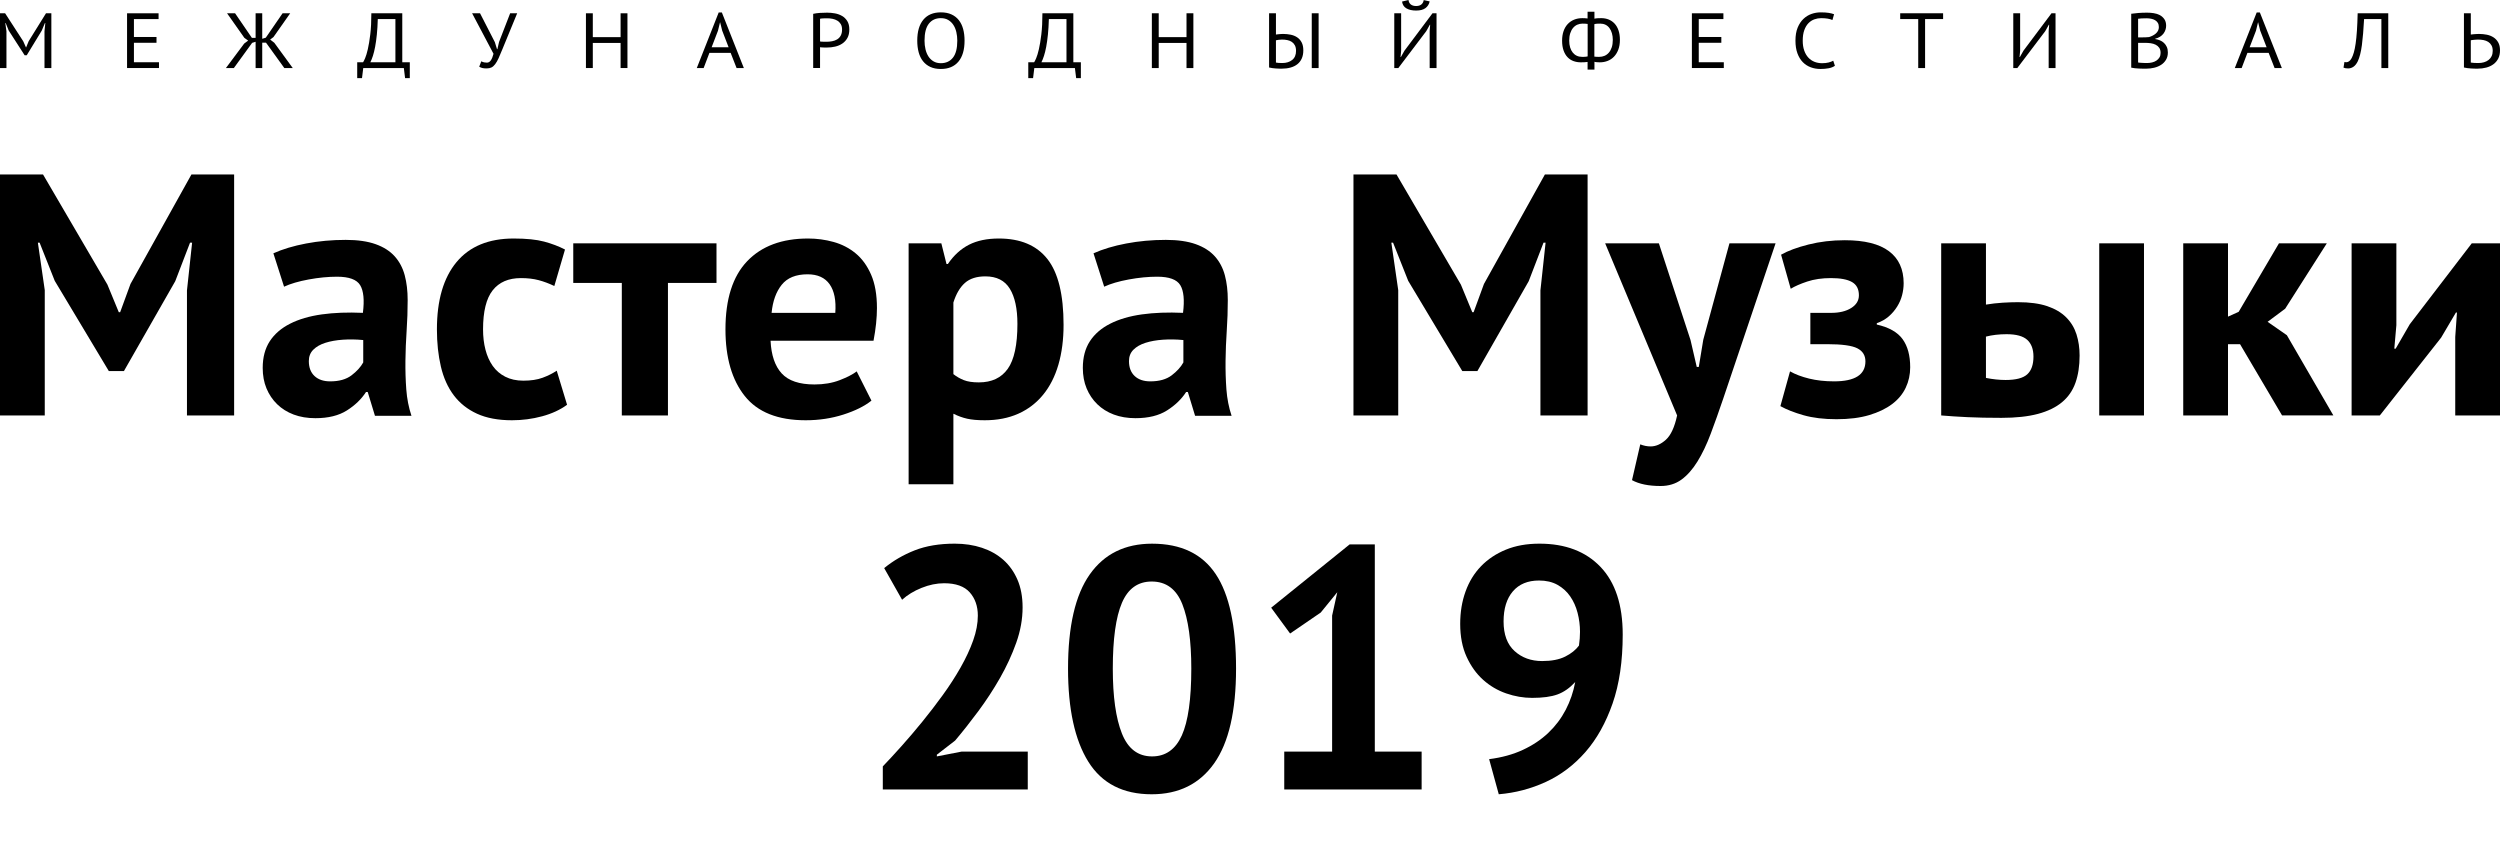 <?xml version="1.0" encoding="utf-8"?>
<!-- Generator: Adobe Illustrator 15.0.0, SVG Export Plug-In . SVG Version: 6.00 Build 0)  -->
<!DOCTYPE svg PUBLIC "-//W3C//DTD SVG 1.1//EN" "http://www.w3.org/Graphics/SVG/1.1/DTD/svg11.dtd">
<svg version="1.1" id="Layer_1" xmlns="http://www.w3.org/2000/svg" xmlns:xlink="http://www.w3.org/1999/xlink" x="0px" y="0px"
	 width="960px" height="330px" viewBox="0 0 960 330" enable-background="new 0 0 960 330" xml:space="preserve">
<g>
	<path d="M17.085,12.012l0.317-3.153h-0.158l-1.205,2.883l-5.78,9.49H9.465l-6.13-9.52L2.192,8.858H2.033l0.444,3.124v14.144H0
		V5.104h1.969l6.955,10.751l1.047,2.342h0.065l0.983-2.401l6.638-10.691h2.064v21.021h-2.636L17.085,12.012L17.085,12.012z"/>
	<path d="M48.791,5.104h12.1v2.223h-9.464v6.876h8.669v2.223h-8.669v7.477h9.623v2.222H48.791V5.104z"/>
	<path d="M98.155,5.104h2.542v9.791l1.365-0.421l6.446-9.369h2.922l-6.415,9.129l-1.271,0.962l1.588,1.231l7.081,9.699h-3.239
		l-7.019-9.729h-1.461v9.729h-2.541V16.036l-1.333,0.421l-7.017,9.668h-3.049l7.017-9.399l1.523-1.141l-1.461-1.052l-6.635-9.429
		h3.08l6.447,9.43h1.429V5.104z"/>
	<path d="M157.363,30h-1.81l-0.476-3.875h-15.593L139.009,30h-1.842v-6.096h2.254c0.17-0.22,0.429-0.737,0.778-1.546
		c0.35-0.812,0.7-1.972,1.048-3.483c0.349-1.511,0.662-3.404,0.937-5.675c0.274-2.273,0.412-4.97,0.412-8.094h11.876v18.798h2.89
		L157.363,30L157.363,30z M151.838,23.904V7.327h-6.765c-0.063,2.203-0.186,4.185-0.364,5.946c-0.179,1.762-0.396,3.319-0.652,4.669
		c-0.254,1.351-0.54,2.519-0.856,3.499c-0.316,0.982-0.646,1.803-0.984,2.462L151.838,23.904L151.838,23.904L151.838,23.904z"/>
	<path d="M190.023,16.186l0.824,2.673h0.159l0.636-2.764l4.256-10.991h2.698l-5.619,13.664c-0.573,1.422-1.075,2.607-1.509,3.559
		c-0.433,0.951-0.872,1.722-1.317,2.311c-0.446,0.591-0.921,1.011-1.43,1.263c-0.509,0.25-1.133,0.375-1.875,0.375
		c-0.698,0-1.254-0.055-1.666-0.165c-0.412-0.11-0.799-0.275-1.159-0.497l0.793-2.071c0.424,0.22,0.814,0.359,1.176,0.419
		c0.358,0.062,0.688,0.092,0.983,0.092c0.593,0,1.091-0.286,1.495-0.858c0.4-0.57,0.75-1.415,1.046-2.536L181.29,5.104h3.048
		L190.023,16.186z"/>
	<path d="M238.307,16.487h-10.67v9.639h-2.637V5.104h2.637v9.159h10.67V5.104h2.635v21.021h-2.635V16.487z"/>
	<path d="M280.569,20.301h-8.152l-2.212,5.825h-2.635l8.415-21.351h1.207l8.445,21.351h-2.792L280.569,20.301z M273.27,18.138h6.508
		l-2.464-6.397l-0.792-3.183h-0.031l-0.79,3.243L273.27,18.138z"/>
	<path d="M312.262,5.315c0.805-0.181,1.673-0.301,2.605-0.36c0.932-0.06,1.852-0.091,2.763-0.091c0.973,0,1.963,0.091,2.969,0.27
		c1.007,0.181,1.922,0.511,2.748,0.992c0.825,0.479,1.497,1.141,2.017,1.981c0.518,0.84,0.777,1.912,0.777,3.213
		c0,1.281-0.243,2.362-0.73,3.242c-0.488,0.882-1.133,1.598-1.938,2.147c-0.805,0.552-1.726,0.946-2.762,1.187
		c-1.039,0.24-2.108,0.36-3.208,0.36c-0.106,0-0.281,0-0.524,0s-0.497-0.004-0.763-0.015c-0.264-0.01-0.522-0.025-0.777-0.044
		c-0.254-0.021-0.435-0.041-0.54-0.061v7.987h-2.636L312.262,5.315L312.262,5.315z M317.694,7.027c-0.55,0-1.08,0.01-1.587,0.03
		c-0.508,0.02-0.91,0.069-1.208,0.15v8.708c0.105,0.041,0.276,0.065,0.508,0.074c0.234,0.012,0.478,0.021,0.731,0.03
		c0.254,0.012,0.497,0.016,0.73,0.016c0.234,0,0.402,0,0.51,0c0.719,0,1.434-0.064,2.143-0.195c0.708-0.129,1.35-0.365,1.921-0.705
		c0.572-0.34,1.033-0.821,1.383-1.443c0.349-0.62,0.523-1.41,0.523-2.371c0-0.821-0.165-1.506-0.491-2.057
		c-0.329-0.551-0.762-0.992-1.302-1.322c-0.54-0.331-1.149-0.566-1.827-0.706C319.047,7.097,318.37,7.027,317.694,7.027z"/>
	<path d="M352.225,15.616c0-3.503,0.785-6.192,2.35-8.064c1.565-1.871,3.8-2.808,6.7-2.808c1.566,0,2.921,0.26,4.065,0.782
		c1.144,0.52,2.09,1.256,2.843,2.207c0.751,0.952,1.308,2.093,1.667,3.424s0.54,2.817,0.54,4.459c0,3.503-0.791,6.19-2.367,8.063
		c-1.576,1.873-3.827,2.808-6.748,2.808c-1.544,0-2.883-0.261-4.017-0.781c-1.132-0.52-2.075-1.256-2.826-2.207
		c-0.752-0.95-1.307-2.092-1.666-3.423C352.406,18.743,352.225,17.257,352.225,15.616z M355.02,15.616
		c0,1.161,0.122,2.262,0.367,3.303c0.243,1.041,0.619,1.958,1.126,2.748c0.51,0.791,1.161,1.421,1.954,1.891
		c0.794,0.471,1.73,0.707,2.812,0.707c1.968,0,3.514-0.707,4.636-2.117c1.122-1.412,1.683-3.589,1.683-6.531
		c0-1.142-0.122-2.237-0.364-3.289c-0.245-1.052-0.625-1.971-1.144-2.763c-0.518-0.791-1.175-1.421-1.969-1.893
		c-0.793-0.47-1.741-0.705-2.843-0.705c-1.948,0-3.477,0.705-4.588,2.116C355.576,10.495,355.02,12.673,355.02,15.616z"/>
	<path d="M415.054,30h-1.81l-0.479-3.875h-15.591L396.7,30h-1.844v-6.096h2.254c0.169-0.22,0.43-0.737,0.778-1.546
		c0.35-0.812,0.699-1.972,1.047-3.483c0.35-1.511,0.663-3.404,0.937-5.675c0.275-2.273,0.413-4.97,0.413-8.094h11.876v18.798h2.89
		L415.054,30L415.054,30z M409.528,23.904V7.327h-6.763c-0.063,2.203-0.186,4.185-0.364,5.946c-0.181,1.762-0.398,3.319-0.652,4.669
		c-0.254,1.351-0.54,2.519-0.857,3.499c-0.318,0.982-0.646,1.803-0.983,2.462h9.622v0.001H409.528z"/>
	<path d="M455.62,16.487h-10.671v9.639h-2.636V5.104h2.636v9.159h10.671V5.104h2.635v21.021h-2.635V16.487z"/>
	<path d="M487.328,5.104h2.636v8.168c0.106-0.019,0.264-0.044,0.477-0.074c0.211-0.03,0.443-0.056,0.7-0.076
		c0.254-0.019,0.513-0.04,0.778-0.059c0.264-0.021,0.524-0.03,0.776-0.03c0.996,0,1.965,0.096,2.907,0.285
		c0.94,0.19,1.773,0.525,2.492,1.006c0.721,0.479,1.297,1.125,1.73,1.937c0.435,0.811,0.651,1.837,0.651,3.079
		c0,1.201-0.202,2.247-0.605,3.138c-0.4,0.89-0.967,1.62-1.696,2.191c-0.731,0.571-1.604,0.997-2.62,1.276
		c-1.017,0.28-2.14,0.421-3.367,0.421c-0.296,0-0.641-0.004-1.031-0.015s-0.807-0.03-1.24-0.061s-0.873-0.074-1.317-0.135
		c-0.445-0.06-0.868-0.139-1.271-0.24V5.104L487.328,5.104z M492.407,24.204c1.525,0,2.783-0.392,3.779-1.172
		c0.995-0.781,1.492-1.951,1.492-3.513c0-0.841-0.148-1.541-0.444-2.103c-0.296-0.56-0.695-1.005-1.192-1.336
		c-0.497-0.33-1.069-0.56-1.714-0.689c-0.646-0.131-1.329-0.195-2.049-0.195c-0.382,0-0.805,0.029-1.271,0.089
		c-0.467,0.06-0.815,0.121-1.046,0.181v8.56C490.535,24.145,491.349,24.204,492.407,24.204z M503.714,5.104h2.636v21.021h-2.636
		V5.104z"/>
	<path d="M548.994,11.892l0.189-2.402h-0.126l-1.366,2.461l-10.732,14.174h-1.557V5.104h2.634v14.415l-0.222,2.373h0.127
		l1.397-2.462l10.733-14.325h1.558v21.021h-2.636V11.892L548.994,11.892z M540.863,0c0.085,0.74,0.384,1.312,0.891,1.711
		c0.509,0.401,1.186,0.601,2.031,0.601c0.849,0,1.52-0.2,2.018-0.601c0.496-0.4,0.798-0.96,0.904-1.682l2.286,0.511
		c-0.233,1.081-0.768,1.936-1.603,2.568c-0.836,0.63-2.037,0.945-3.605,0.945c-1.502,0-2.735-0.275-3.699-0.826
		c-0.963-0.551-1.528-1.427-1.697-2.627L540.863,0z"/>
	<path d="M609.629,23.784c-0.36,0.06-0.777,0.101-1.257,0.12c-0.475,0.02-0.923,0.03-1.35,0.03c-0.994,0-1.931-0.16-2.81-0.479
		c-0.88-0.32-1.641-0.821-2.286-1.502c-0.647-0.68-1.155-1.546-1.525-2.598c-0.369-1.051-0.555-2.297-0.555-3.738
		c0-1.361,0.186-2.578,0.555-3.648c0.37-1.07,0.901-1.977,1.588-2.717c0.688-0.742,1.51-1.307,2.461-1.698
		c0.954-0.391,2.011-0.585,3.178-0.585c0.273,0,0.618,0.01,1.031,0.03c0.413,0.02,0.734,0.049,0.97,0.09V4.504h2.636v2.673
		c0.381-0.101,0.828-0.16,1.35-0.18c0.519-0.021,0.949-0.03,1.287-0.03c1.015,0,1.957,0.175,2.825,0.524
		c0.867,0.353,1.627,0.873,2.271,1.563c0.646,0.69,1.146,1.562,1.509,2.613c0.357,1.05,0.538,2.267,0.538,3.648
		c0,1.422-0.204,2.673-0.618,3.753c-0.412,1.083-0.969,1.983-1.666,2.704c-0.699,0.72-1.514,1.261-2.444,1.621
		c-0.933,0.361-1.927,0.54-2.984,0.54c-0.234,0-0.577-0.015-1.033-0.044c-0.457-0.03-0.799-0.085-1.031-0.166v3.003h-2.636
		L609.629,23.784L609.629,23.784z M607.5,21.832c0.105,0,0.248,0,0.429,0c0.179,0,0.375-0.005,0.587-0.015
		c0.212-0.011,0.419-0.03,0.62-0.06c0.2-0.03,0.376-0.066,0.523-0.106V9.189c-0.254-0.041-0.566-0.071-0.937-0.09
		c-0.369-0.021-0.703-0.03-1.001-0.03c-0.72,0-1.392,0.134-2.015,0.405c-0.625,0.271-1.17,0.681-1.635,1.231
		c-0.468,0.551-0.831,1.237-1.097,2.057c-0.266,0.822-0.396,1.771-0.396,2.853c0,0.961,0.113,1.827,0.349,2.598
		c0.233,0.771,0.567,1.427,1.002,1.967c0.432,0.54,0.95,0.95,1.556,1.23C606.087,21.692,606.759,21.832,607.5,21.832z M614.519,9.07
		c-0.294,0-0.678,0.009-1.143,0.03c-0.466,0.019-0.848,0.079-1.143,0.18v12.461c0.211,0.041,0.491,0.065,0.842,0.076
		c0.349,0.01,0.693,0.015,1.033,0.015c0.719,0,1.393-0.131,2.017-0.392c0.623-0.259,1.173-0.661,1.649-1.201
		c0.479-0.541,0.854-1.221,1.129-2.042c0.273-0.82,0.413-1.782,0.413-2.883c0-0.92-0.11-1.767-0.334-2.537
		c-0.221-0.771-0.54-1.437-0.951-1.997s-0.917-0.986-1.508-1.277C615.925,9.214,615.261,9.07,614.519,9.07z"/>
	<path d="M649.684,5.104h12.101v2.223h-9.464v6.876h8.67v2.223h-8.67v7.477h9.621v2.222h-12.258V5.104z"/>
	<path d="M704.606,25.255c-0.638,0.46-1.441,0.78-2.413,0.961c-0.976,0.18-2.012,0.271-3.112,0.271
		c-1.335,0-2.586-0.216-3.748-0.646c-1.163-0.431-2.181-1.086-3.047-1.968c-0.869-0.88-1.557-2.007-2.066-3.377
		c-0.508-1.372-0.763-2.998-0.763-4.88c0-1.962,0.28-3.628,0.842-5c0.563-1.371,1.304-2.493,2.223-3.363
		c0.919-0.872,1.951-1.506,3.094-1.907c1.145-0.4,2.309-0.601,3.495-0.601c1.27,0,2.308,0.066,3.114,0.195
		c0.805,0.13,1.491,0.306,2.063,0.526l-0.635,2.223c-1.018-0.48-2.469-0.721-4.351-0.721c-0.869,0-1.728,0.15-2.572,0.451
		c-0.848,0.301-1.606,0.792-2.271,1.47c-0.67,0.682-1.203,1.573-1.604,2.674c-0.403,1.101-0.604,2.451-0.604,4.054
		c0,1.44,0.19,2.702,0.572,3.785c0.381,1.081,0.905,1.981,1.571,2.702c0.666,0.72,1.449,1.261,2.348,1.621
		c0.9,0.361,1.883,0.541,2.939,0.541c0.95,0,1.784-0.09,2.492-0.27c0.71-0.182,1.308-0.412,1.794-0.692L704.606,25.255z"/>
	<path d="M746.153,7.327h-6.92v18.798h-2.637V7.327h-6.922V5.104h16.481L746.153,7.327L746.153,7.327z"/>
	<path d="M786.688,11.892l0.19-2.402h-0.126l-1.368,2.461l-10.732,14.174h-1.554V5.104h2.634v14.415l-0.224,2.373h0.128l1.397-2.462
		l10.734-14.325h1.557v21.021h-2.637V11.892L786.688,11.892z"/>
	<path d="M831.795,9.91c0,0.501-0.086,1.011-0.257,1.531c-0.169,0.521-0.42,1.005-0.761,1.456c-0.34,0.451-0.774,0.847-1.303,1.187
		c-0.529,0.34-1.153,0.601-1.874,0.781v0.12c0.637,0.1,1.245,0.271,1.825,0.51c0.581,0.24,1.097,0.57,1.54,0.991
		c0.444,0.42,0.804,0.93,1.08,1.532c0.275,0.6,0.411,1.312,0.411,2.132c0,1.082-0.236,2.018-0.715,2.808
		c-0.476,0.792-1.099,1.438-1.871,1.937c-0.773,0.5-1.661,0.872-2.653,1.111c-0.996,0.241-2.009,0.36-3.05,0.36
		c-0.358,0-0.783,0-1.268,0c-0.488,0-0.996-0.015-1.527-0.045c-0.528-0.03-1.059-0.07-1.587-0.12
		c-0.528-0.05-0.994-0.125-1.397-0.225V5.285c0.783-0.12,1.696-0.22,2.732-0.3c1.036-0.081,2.168-0.121,3.398-0.121
		c0.823,0,1.665,0.065,2.523,0.195s1.633,0.381,2.335,0.75c0.698,0.37,1.274,0.886,1.729,1.547
		C831.568,8.018,831.795,8.87,831.795,9.91z M822.679,14.354c0.359,0,0.794-0.009,1.302-0.029c0.51-0.02,0.932-0.049,1.27-0.091
		c0.508-0.16,0.986-0.355,1.432-0.585c0.442-0.229,0.84-0.501,1.19-0.812c0.351-0.309,0.622-0.671,0.825-1.081
		c0.2-0.411,0.301-0.856,0.301-1.336c0-0.662-0.134-1.206-0.397-1.638c-0.265-0.43-0.618-0.774-1.064-1.035
		c-0.443-0.26-0.951-0.446-1.523-0.556c-0.572-0.109-1.155-0.165-1.748-0.165c-0.698,0-1.339,0.014-1.92,0.044
		s-1.021,0.075-1.318,0.135v7.146L822.679,14.354L822.679,14.354z M824.428,24.204c0.675,0,1.33-0.074,1.97-0.226
		c0.635-0.151,1.194-0.39,1.682-0.721c0.486-0.33,0.873-0.736,1.159-1.216c0.288-0.48,0.428-1.05,0.428-1.711
		c0-0.822-0.175-1.481-0.524-1.983c-0.349-0.5-0.804-0.89-1.363-1.17c-0.563-0.281-1.191-0.47-1.889-0.571
		c-0.7-0.1-1.397-0.149-2.098-0.149h-2.763v7.538c0.147,0.04,0.358,0.07,0.637,0.09c0.275,0.019,0.572,0.04,0.886,0.06
		c0.319,0.018,0.647,0.035,0.985,0.044C823.876,24.2,824.173,24.204,824.428,24.204z"/>
	<path d="M871.164,20.301h-8.155l-2.21,5.825h-2.634l8.414-21.351h1.205l8.449,21.351h-2.795L871.164,20.301z M863.865,18.138h6.507
		l-2.463-6.397l-0.791-3.183h-0.031l-0.79,3.243L863.865,18.138z"/>
	<path d="M914.45,7.327h-6.639c-0.213,4.004-0.493,7.333-0.842,9.985c-0.349,2.654-0.873,4.72-1.571,6.203
		c-0.466,0.96-1.017,1.662-1.652,2.101c-0.635,0.442-1.322,0.662-2.063,0.662c-0.38,0-0.71-0.026-0.983-0.076
		c-0.276-0.049-0.541-0.124-0.794-0.225l0.349-2.163c0.213,0.06,0.435,0.09,0.668,0.09c0.359,0,0.715-0.109,1.065-0.33
		c0.35-0.221,0.691-0.631,1.03-1.231c0.297-0.54,0.578-1.261,0.844-2.162c0.266-0.9,0.495-2.042,0.697-3.424
		c0.203-1.381,0.366-3.028,0.493-4.939c0.126-1.911,0.224-4.148,0.286-6.712h11.748v21.021h-2.634V7.327H914.45z"/>
	<path d="M946.156,5.104h2.636v8.168c0.104-0.019,0.284-0.044,0.539-0.074c0.255-0.03,0.528-0.056,0.825-0.076
		c0.297-0.019,0.604-0.04,0.921-0.059c0.317-0.021,0.604-0.03,0.856-0.03c1.016,0,2.008,0.096,2.971,0.285
		c0.963,0.19,1.819,0.525,2.569,1.006c0.752,0.479,1.359,1.125,1.825,1.937c0.468,0.811,0.702,1.837,0.702,3.079
		c0,1.201-0.224,2.242-0.668,3.123c-0.445,0.881-1.06,1.613-1.843,2.192c-0.783,0.582-1.698,1.011-2.749,1.292
		c-1.045,0.28-2.185,0.421-3.411,0.421c-0.297,0-0.656-0.004-1.08-0.015s-0.873-0.03-1.352-0.06
		c-0.476-0.031-0.95-0.075-1.429-0.135c-0.477-0.061-0.915-0.139-1.316-0.241V5.104H946.156z M951.68,24.204
		c0.761,0,1.478-0.095,2.144-0.285c0.668-0.189,1.255-0.479,1.761-0.871c0.51-0.391,0.906-0.881,1.193-1.472
		c0.286-0.59,0.428-1.275,0.428-2.056c0-0.841-0.158-1.541-0.479-2.103c-0.317-0.56-0.733-1.005-1.253-1.337
		c-0.519-0.329-1.118-0.56-1.795-0.689c-0.679-0.131-1.376-0.194-2.095-0.194c-0.192,0-0.424,0.01-0.7,0.029
		c-0.275,0.02-0.549,0.041-0.825,0.06c-0.275,0.02-0.528,0.05-0.762,0.09c-0.232,0.042-0.401,0.071-0.508,0.091v8.559
		c0.297,0.06,0.721,0.104,1.27,0.134C950.611,24.19,951.152,24.204,951.68,24.204z"/>
</g>
<g>
	<path d="M71.793,111.545l1.98-18.371h-0.793l-5.685,14.804l-19.7,34.5H41.78l-20.758-34.635l-5.815-14.669h-0.662l2.645,18.24
		v48.113H0V67h16.525l24.726,42.297l4.361,10.577h0.529l3.967-10.84L73.511,67h16.395v92.527H71.793V111.545z"/>
	<path d="M104.977,97.271c3.524-1.588,7.711-2.845,12.562-3.77c4.847-0.923,9.917-1.386,15.205-1.386
		c4.582,0,8.417,0.549,11.503,1.65c3.084,1.104,5.528,2.668,7.337,4.692c1.806,2.028,3.085,4.45,3.834,7.271
		c0.748,2.819,1.124,5.993,1.124,9.516c0,3.881-0.132,7.78-0.396,11.699c-0.265,3.921-0.419,7.778-0.463,11.564
		c-0.045,3.793,0.066,7.47,0.331,11.039c0.264,3.57,0.925,6.938,1.983,10.112H143.98l-2.774-9.121h-0.661
		c-1.767,2.731-4.21,5.09-7.337,7.072c-3.13,1.982-7.163,2.975-12.1,2.975c-3.087,0-5.861-0.463-8.33-1.389
		c-2.468-0.928-4.583-2.248-6.346-3.966c-1.765-1.719-3.13-3.744-4.099-6.081c-0.973-2.333-1.454-4.958-1.454-7.863
		c0-4.055,0.903-7.469,2.71-10.246c1.806-2.773,4.406-5.021,7.8-6.74c3.395-1.719,7.448-2.908,12.164-3.57
		c4.714-0.659,9.982-0.857,15.8-0.595c0.616-4.935,0.266-8.479-1.058-10.64c-1.322-2.16-4.276-3.239-8.859-3.239
		c-3.438,0-7.073,0.354-10.907,1.059c-3.835,0.705-6.985,1.632-9.451,2.774L104.977,97.271z M126.792,146.444
		c3.438,0,6.168-0.773,8.195-2.315c2.027-1.54,3.524-3.193,4.495-4.956v-8.594c-2.731-0.265-5.354-0.308-7.865-0.13
		c-2.514,0.177-4.739,0.572-6.679,1.19c-1.938,0.616-3.481,1.499-4.627,2.641c-1.146,1.146-1.719,2.602-1.719,4.363
		c0,2.469,0.728,4.387,2.182,5.75C122.231,145.761,124.235,146.444,126.792,146.444z"/>
	<path d="M217.754,155.431c-2.646,1.94-5.84,3.417-9.585,4.428c-3.747,1.014-7.604,1.521-11.569,1.521
		c-5.288,0-9.763-0.838-13.419-2.511c-3.659-1.676-6.633-4.032-8.925-7.073c-2.293-3.04-3.945-6.72-4.958-11.036
		c-1.014-4.318-1.521-9.075-1.521-14.275c0-11.192,2.514-19.806,7.536-25.845c5.025-6.033,12.339-9.053,21.948-9.053
		c4.847,0,8.747,0.396,11.7,1.188c2.953,0.794,5.62,1.808,7.999,3.042l-4.1,14.009c-2.027-0.968-4.03-1.718-6.016-2.247
		c-1.984-0.529-4.253-0.792-6.809-0.792c-4.762,0-8.375,1.564-10.843,4.692c-2.469,3.131-3.7,8.13-3.7,15.005
		c0,2.82,0.308,5.419,0.925,7.796c0.616,2.382,1.541,4.451,2.775,6.213c1.233,1.766,2.844,3.152,4.826,4.165
		c1.983,1.013,4.296,1.519,6.941,1.519c2.909,0,5.375-0.373,7.402-1.123c2.026-0.746,3.835-1.652,5.422-2.709L217.754,155.431z"/>
	<path d="M275.136,108.639h-18.643v50.89h-17.718v-50.89h-18.642V93.438h55L275.136,108.639L275.136,108.639z"/>
	<path d="M334.634,153.845c-2.646,2.114-6.237,3.898-10.776,5.354c-4.541,1.455-9.366,2.182-14.477,2.182
		c-10.666,0-18.467-3.107-23.402-9.32c-4.938-6.211-7.402-14.737-7.402-25.575c0-11.633,2.775-20.358,8.327-26.174
		c5.556-5.818,13.354-8.724,23.402-8.724c3.349,0,6.609,0.439,9.784,1.321c3.173,0.88,5.992,2.334,8.461,4.363
		c2.468,2.027,4.45,4.758,5.95,8.194c1.496,3.438,2.246,7.712,2.246,12.822c0,1.849-0.109,3.834-0.329,5.949
		c-0.221,2.113-0.551,4.316-0.987,6.606h-39.536c0.264,5.553,1.69,9.739,4.282,12.558c2.59,2.823,6.787,4.23,12.583,4.23
		c3.602,0,6.83-0.55,9.685-1.652c2.855-1.102,5.028-2.223,6.522-3.37L334.634,153.845z M310.099,105.332
		c-4.472,0-7.782,1.347-9.93,4.032c-2.148,2.688-3.439,6.279-3.878,10.771h24.46c0.351-4.756-0.373-8.413-2.172-10.971
		C316.783,106.611,313.955,105.332,310.099,105.332z"/>
	<path d="M348.91,93.438h12.563l1.981,7.93h0.529c2.29-3.346,5.001-5.813,8.13-7.402c3.128-1.586,6.941-2.378,11.438-2.378
		c8.284,0,14.499,2.62,18.643,7.863c4.144,5.245,6.214,13.683,6.214,25.314c0,5.641-0.661,10.728-1.982,15.269
		c-1.321,4.538-3.285,8.394-5.885,11.564c-2.601,3.171-5.771,5.597-9.52,7.271c-3.747,1.673-8.044,2.511-12.891,2.511
		c-2.733,0-4.98-0.198-6.743-0.595c-1.766-0.396-3.526-1.039-5.288-1.916v27.097h-17.188L348.91,93.438L348.91,93.438z
		 M378.396,106.126c-3.351,0-5.972,0.839-7.866,2.513c-1.896,1.675-3.372,4.185-4.429,7.533v27.494
		c1.23,0.971,2.578,1.739,4.032,2.313c1.455,0.573,3.371,0.858,5.751,0.858c4.935,0,8.637-1.738,11.104-5.221
		c2.469-3.48,3.702-9.229,3.702-17.249c0-5.815-0.971-10.313-2.909-13.481C385.844,107.713,382.714,106.126,378.396,106.126z"/>
	<path d="M419.909,97.271c3.523-1.588,7.711-2.845,12.562-3.77c4.847-0.923,9.917-1.386,15.205-1.386
		c4.582,0,8.416,0.549,11.502,1.65c3.085,1.104,5.528,2.668,7.338,4.692c1.806,2.028,3.084,4.45,3.834,7.271
		c0.748,2.819,1.124,5.993,1.124,9.516c0,3.881-0.133,7.78-0.397,11.699c-0.264,3.921-0.419,7.778-0.463,11.564
		c-0.045,3.793,0.066,7.47,0.33,11.039c0.267,3.57,0.926,6.938,1.984,10.112h-14.017l-2.775-9.121h-0.662
		c-1.764,2.731-4.209,5.09-7.338,7.072s-7.162,2.975-12.099,2.975c-3.086,0-5.861-0.463-8.328-1.389
		c-2.471-0.928-4.583-2.248-6.348-3.966c-1.765-1.719-3.13-3.744-4.099-6.081c-0.972-2.333-1.454-4.958-1.454-7.863
		c0-4.055,0.902-7.469,2.71-10.246c1.806-2.773,4.406-5.021,7.801-6.74c3.394-1.719,7.447-2.908,12.164-3.57
		c4.714-0.659,9.981-0.857,15.8-0.595c0.615-4.935,0.266-8.479-1.058-10.64c-1.322-2.16-4.276-3.239-8.858-3.239
		c-3.438,0-7.071,0.354-10.906,1.059c-3.837,0.705-6.987,1.632-9.453,2.774L419.909,97.271z M441.726,146.444
		c3.437,0,6.168-0.773,8.197-2.315c2.025-1.54,3.523-3.193,4.495-4.956v-8.594c-2.732-0.265-5.354-0.308-7.866-0.13
		c-2.515,0.177-4.74,0.572-6.677,1.19c-1.94,0.616-3.483,1.499-4.629,2.641c-1.146,1.146-1.719,2.602-1.719,4.363
		c0,2.469,0.729,4.387,2.184,5.75C437.162,145.761,439.169,146.444,441.726,146.444z"/>
	<path d="M591.522,111.545l1.983-18.371h-0.792l-5.688,14.804l-19.7,34.5h-5.816l-20.76-34.635l-5.815-14.669h-0.66l2.646,18.24
		v48.113h-17.19V67h16.528l24.724,42.297l4.363,10.577h0.526l3.968-10.84L593.24,67h16.396v92.527h-18.113V111.545L591.522,111.545z
		"/>
	<path d="M649.163,130.579l2.383,10.311h0.793l1.719-10.44l10.049-37.012h17.716l-20.097,59.613
		c-1.675,4.938-3.284,9.453-4.825,13.549c-1.543,4.102-3.239,7.646-5.091,10.643c-1.851,2.994-3.9,5.31-6.147,6.938
		c-2.244,1.631-4.913,2.445-7.997,2.445c-4.585,0-8.243-0.75-10.975-2.247l3.173-13.747c1.321,0.532,2.646,0.795,3.965,0.795
		c2.026,0,3.988-0.859,5.887-2.578c1.894-1.72,3.325-4.822,4.296-9.317l-27.632-66.091h20.626L649.163,130.579z"/>
	<path d="M695.177,132.166v-12.029h8.063c3.083,0,5.619-0.613,7.604-1.849c1.982-1.232,2.976-2.863,2.976-4.89
		c0-2.382-0.883-4.077-2.646-5.092c-1.766-1.013-4.452-1.52-8.065-1.52c-3.437,0-6.478,0.443-9.121,1.321
		c-2.646,0.883-4.761,1.809-6.349,2.778l-3.7-13.087c2.645-1.497,6.148-2.799,10.511-3.9c4.363-1.101,9.014-1.653,13.948-1.653
		c7.58,0,13.242,1.412,16.989,4.23c3.745,2.822,5.619,6.917,5.619,12.294c0,1.499-0.198,3.019-0.596,4.561
		c-0.396,1.542-1.037,3.02-1.918,4.427c-0.881,1.411-1.962,2.666-3.236,3.77c-1.28,1.101-2.799,1.963-4.563,2.576v0.527
		c4.672,1.06,7.979,2.933,9.917,5.619c1.938,2.689,2.908,6.276,2.908,10.774c0,2.82-0.573,5.441-1.719,7.862
		c-1.146,2.426-2.889,4.519-5.225,6.281c-2.336,1.762-5.269,3.172-8.792,4.229c-3.525,1.058-7.714,1.586-12.562,1.586
		c-4.849,0-9.058-0.508-12.626-1.521c-3.569-1.011-6.544-2.18-8.924-3.502l3.702-13.35c2.024,1.147,4.473,2.069,7.337,2.775
		c2.861,0.706,6.061,1.06,9.587,1.06c8.02,0,12.028-2.558,12.028-7.67c0-2.29-1.035-3.965-3.104-5.021
		c-2.072-1.059-5.929-1.588-11.57-1.588h-6.475L695.177,132.166L695.177,132.166z"/>
	<path d="M762.606,116.966c2.115-0.351,4.252-0.594,6.412-0.729c2.159-0.131,4.119-0.196,5.884-0.196
		c4.495,0,8.241,0.511,11.237,1.521c2.996,1.014,5.421,2.445,7.271,4.295c1.852,1.853,3.173,4.031,3.967,6.544
		c0.794,2.512,1.188,5.222,1.188,8.127c0,3.967-0.528,7.451-1.587,10.446c-1.059,2.997-2.775,5.484-5.156,7.468
		c-2.379,1.981-5.467,3.48-9.254,4.492c-3.792,1.014-8.463,1.521-14.016,1.521c-5.023,0-9.366-0.087-13.022-0.266
		c-3.658-0.176-7.028-0.394-10.112-0.659V93.439h17.188V116.966z M762.606,145.12c2.646,0.527,5.156,0.793,7.535,0.793
		c3.967,0,6.744-0.727,8.331-2.178c1.586-1.455,2.379-3.725,2.379-6.812c0-2.816-0.793-4.954-2.379-6.409
		c-1.587-1.455-4.231-2.182-7.936-2.182c-2.906,0-5.554,0.313-7.933,0.926L762.606,145.12L762.606,145.12z M806.105,93.438h17.187
		v66.091h-17.187V93.438z"/>
	<path d="M860.179,132.166h-4.629v27.361h-17.188v-66.09h17.188v28.154l4.1-1.851l15.469-26.304h18.378l-15.998,25.115l-6.741,5.022
		l7.402,5.155l17.851,30.797h-19.7L860.179,132.166z"/>
	<path d="M942.813,129.393l0.661-9.387h-0.397l-5.686,9.649l-23.534,29.872h-10.841v-66.09h17.188v31.458l-0.794,8.989h0.528
		l5.421-9.385l23.799-31.063H960v66.091h-17.188L942.813,129.393L942.813,129.393z"/>
	<path d="M392.676,233.227c0,4.492-0.816,9.031-2.446,13.612c-1.632,4.583-3.703,9.077-6.214,13.482
		c-2.512,4.409-5.289,8.657-8.33,12.757c-3.04,4.096-6.016,7.865-8.924,11.303l-7.008,5.418v0.66l9.52-1.85h25.386v14.537h-55.663
		v-8.853c2.116-2.203,4.495-4.78,7.142-7.735c2.644-2.951,5.309-6.078,7.999-9.386c2.688-3.303,5.31-6.717,7.867-10.241
		c2.556-3.523,4.847-7.072,6.875-10.643c2.025-3.571,3.636-7.028,4.824-10.377c1.19-3.35,1.785-6.521,1.785-9.52
		c0-3.609-1.038-6.584-3.104-8.922c-2.073-2.332-5.355-3.504-9.853-3.504c-2.82,0-5.708,0.594-8.66,1.784
		c-2.952,1.188-5.441,2.71-7.47,4.563l-6.875-12.162c3.438-2.819,7.338-5.09,11.701-6.808c4.363-1.721,9.497-2.577,15.403-2.577
		c3.789,0,7.271,0.528,10.443,1.586c3.173,1.057,5.904,2.598,8.198,4.625c2.291,2.027,4.098,4.562,5.42,7.6
		C392.015,225.624,392.676,229.172,392.676,233.227z"/>
	<path d="M410.126,256.753c0-16.214,2.775-28.267,8.328-36.153c5.555-7.886,13.529-11.828,23.933-11.828
		c11.104,0,19.258,3.897,24.459,11.696c5.2,7.798,7.8,19.894,7.8,36.285c0,16.306-2.798,28.421-8.394,36.351
		c-5.601,7.933-13.6,11.896-23.998,11.896c-11.021,0-19.127-4.164-24.327-12.492C412.724,284.184,410.126,272.266,410.126,256.753z
		 M427.314,256.753c0,10.751,1.167,19.058,3.504,24.919c2.334,5.857,6.191,8.787,11.568,8.787c5.2,0,9.011-2.688,11.437-8.063
		c2.423-5.373,3.638-13.922,3.638-25.645c0-10.66-1.146-18.902-3.438-24.718c-2.293-5.817-6.213-8.728-11.767-8.728
		c-5.289,0-9.104,2.731-11.438,8.197C428.481,236.973,427.314,245.386,427.314,256.753z"/>
	<path d="M493.156,288.609h18.377v-52.215l1.984-8.986l-6.348,7.8l-11.77,8.062l-7.271-9.912l30.145-24.32h9.652v79.574h17.979
		v14.537h-52.753v-14.539H493.156L493.156,288.609z"/>
	<path d="M560.715,239.568c0-4.493,0.683-8.637,2.049-12.424s3.349-7.027,5.95-9.715c2.599-2.688,5.771-4.806,9.52-6.349
		c3.745-1.54,8.042-2.313,12.893-2.313c9.96,0,17.781,2.975,23.469,8.922c5.684,5.949,8.526,14.606,8.526,25.976
		c0,10.226-1.302,19.058-3.899,26.504c-2.603,7.447-6.081,13.658-10.444,18.638c-4.362,4.979-9.41,8.791-15.14,11.436
		c-5.73,2.643-11.769,4.23-18.113,4.758l-3.702-13.484c4.848-0.615,9.167-1.803,12.958-3.565c3.788-1.763,7.052-3.943,9.783-6.546
		c2.731-2.598,4.958-5.551,6.677-8.854c1.721-3.307,2.933-6.852,3.639-10.641c-2.115,2.291-4.388,3.877-6.812,4.756
		c-2.425,0.883-5.664,1.322-9.718,1.322c-3.354,0-6.677-0.572-9.982-1.719c-3.305-1.146-6.26-2.886-8.855-5.222
		c-2.604-2.333-4.717-5.288-6.348-8.856C561.531,248.624,560.715,244.417,560.715,239.568z M577.372,238.643
		c0,5.024,1.408,8.813,4.23,11.368c2.819,2.561,6.347,3.834,10.577,3.834c3.613,0,6.563-0.571,8.857-1.719
		c2.291-1.146,4.054-2.554,5.288-4.229c0.266-1.852,0.397-3.61,0.397-5.285c0-2.467-0.312-4.893-0.927-7.271
		c-0.618-2.381-1.565-4.493-2.844-6.347c-1.277-1.85-2.907-3.323-4.893-4.43c-1.982-1.1-4.343-1.648-7.073-1.648
		c-4.318,0-7.669,1.387-10.048,4.165C578.564,229.854,577.372,233.71,577.372,238.643z"/>
</g>
</svg>
